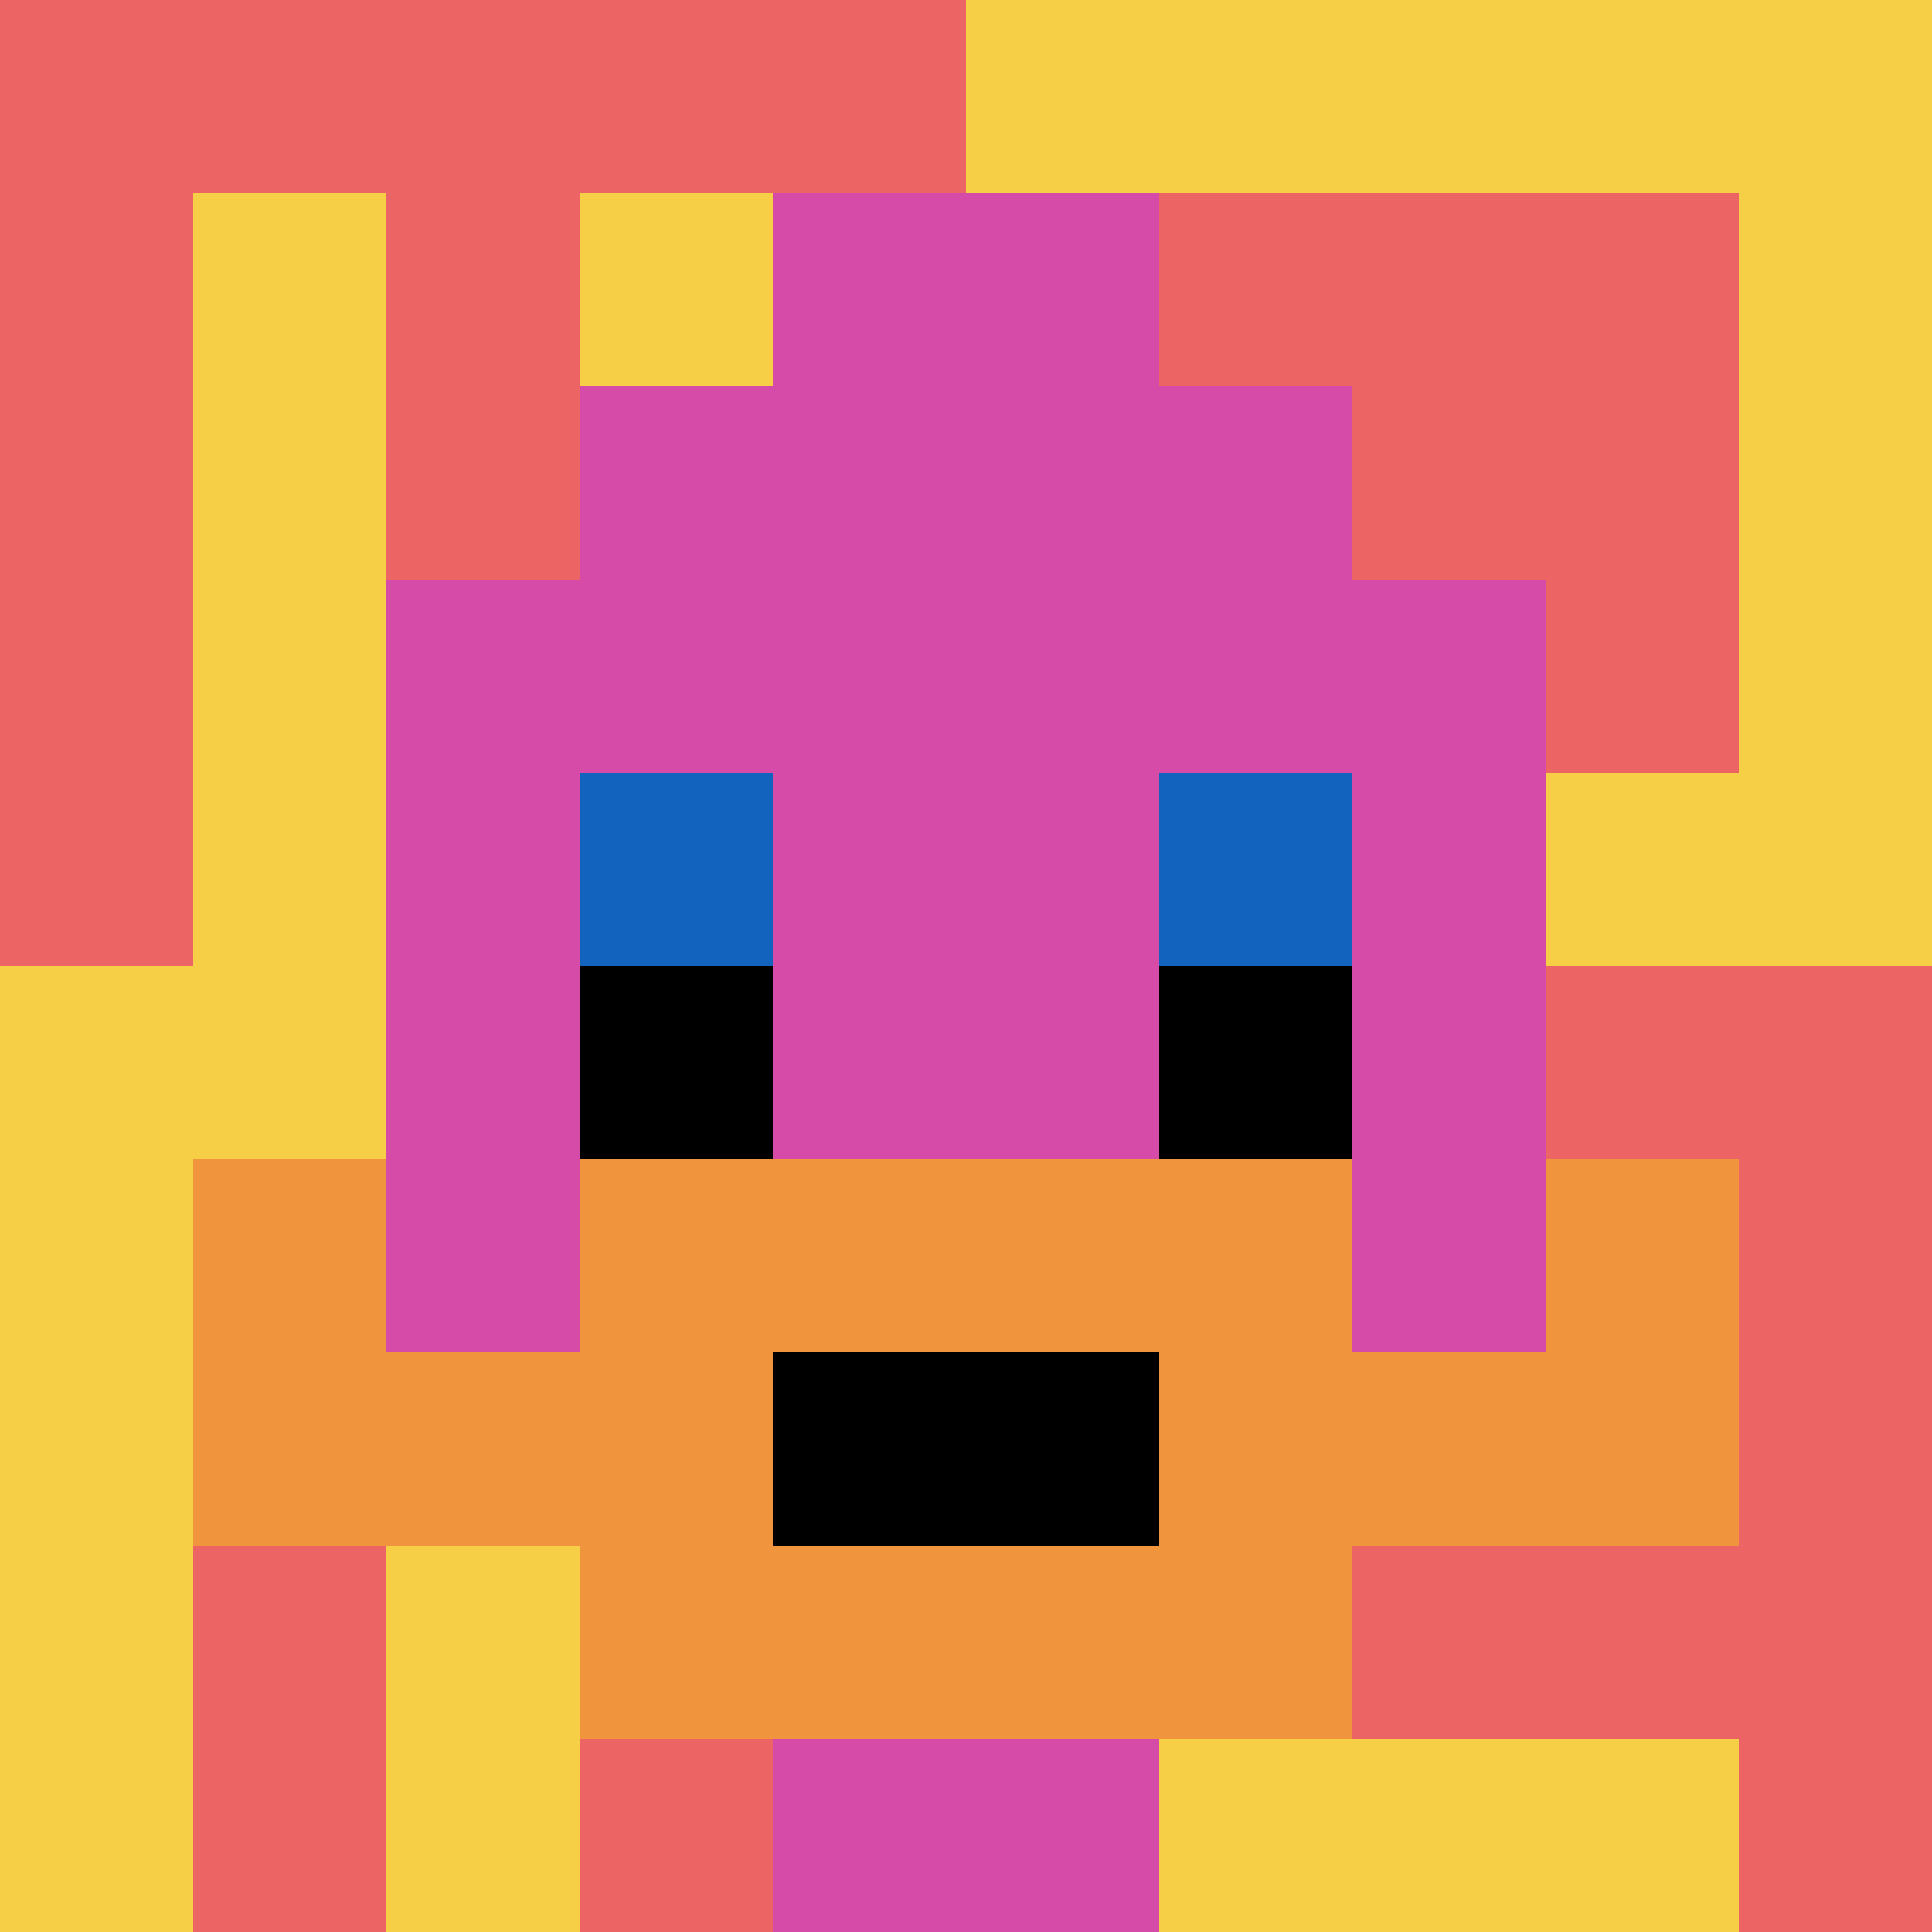 <svg xmlns="http://www.w3.org/2000/svg" version="1.1" width="662" height="662"><title>'goose-pfp-873951' by Dmitri Cherniak</title><desc>seed=873951
backgroundColor=#ffffff
padding=20
innerPadding=0
timeout=500
dimension=1
border=false
Save=function(){return n.handleSave()}
frame=1991

Rendered at Sun Sep 15 2024 00:27:08 GMT-0500 (Central Daylight Time)
Generated in &lt;1ms
</desc><defs></defs><rect width="100%" height="100%" fill="#ffffff"></rect><g><g id="0-0"><rect x="0" y="0" height="662" width="662" fill="#F7CF46"></rect><g><rect id="0-0-0-0-5-1" x="0" y="0" width="331" height="66.2" fill="#EC6463"></rect><rect id="0-0-0-0-1-5" x="0" y="0" width="66.2" height="331" fill="#EC6463"></rect><rect id="0-0-2-0-1-5" x="132.4" y="0" width="66.2" height="331" fill="#EC6463"></rect><rect id="0-0-4-0-1-5" x="264.8" y="0" width="66.2" height="331" fill="#EC6463"></rect><rect id="0-0-6-1-3-3" x="397.2" y="66.2" width="198.6" height="198.6" fill="#EC6463"></rect><rect id="0-0-1-6-1-4" x="66.2" y="397.2" width="66.2" height="264.8" fill="#EC6463"></rect><rect id="0-0-3-6-1-4" x="198.6" y="397.2" width="66.2" height="264.8" fill="#EC6463"></rect><rect id="0-0-5-5-5-1" x="331" y="331" width="331" height="66.2" fill="#EC6463"></rect><rect id="0-0-5-8-5-1" x="331" y="529.6" width="331" height="66.2" fill="#EC6463"></rect><rect id="0-0-5-5-1-5" x="331" y="331" width="66.2" height="331" fill="#EC6463"></rect><rect id="0-0-9-5-1-5" x="595.8" y="331" width="66.2" height="331" fill="#EC6463"></rect></g><g><rect id="0-0-3-2-4-7" x="198.6" y="132.4" width="264.8" height="463.4" fill="#D74BA8"></rect><rect id="0-0-2-3-6-5" x="132.4" y="198.6" width="397.2" height="331" fill="#D74BA8"></rect><rect id="0-0-4-8-2-2" x="264.8" y="529.6" width="132.4" height="132.4" fill="#D74BA8"></rect><rect id="0-0-1-7-8-1" x="66.2" y="463.4" width="529.6" height="66.2" fill="#F0943E"></rect><rect id="0-0-3-6-4-3" x="198.6" y="397.2" width="264.8" height="198.6" fill="#F0943E"></rect><rect id="0-0-4-7-2-1" x="264.8" y="463.4" width="132.4" height="66.2" fill="#000000"></rect><rect id="0-0-1-6-1-2" x="66.2" y="397.2" width="66.2" height="132.4" fill="#F0943E"></rect><rect id="0-0-8-6-1-2" x="529.6" y="397.2" width="66.2" height="132.4" fill="#F0943E"></rect><rect id="0-0-3-4-1-1" x="198.6" y="264.8" width="66.2" height="66.2" fill="#1263BD"></rect><rect id="0-0-6-4-1-1" x="397.2" y="264.8" width="66.2" height="66.2" fill="#1263BD"></rect><rect id="0-0-3-5-1-1" x="198.6" y="331" width="66.2" height="66.2" fill="#000000"></rect><rect id="0-0-6-5-1-1" x="397.2" y="331" width="66.2" height="66.2" fill="#000000"></rect><rect id="0-0-4-1-2-2" x="264.8" y="66.2" width="132.4" height="132.4" fill="#D74BA8"></rect></g><rect x="0" y="0" stroke="white" stroke-width="0" height="662" width="662" fill="none"></rect></g></g></svg>